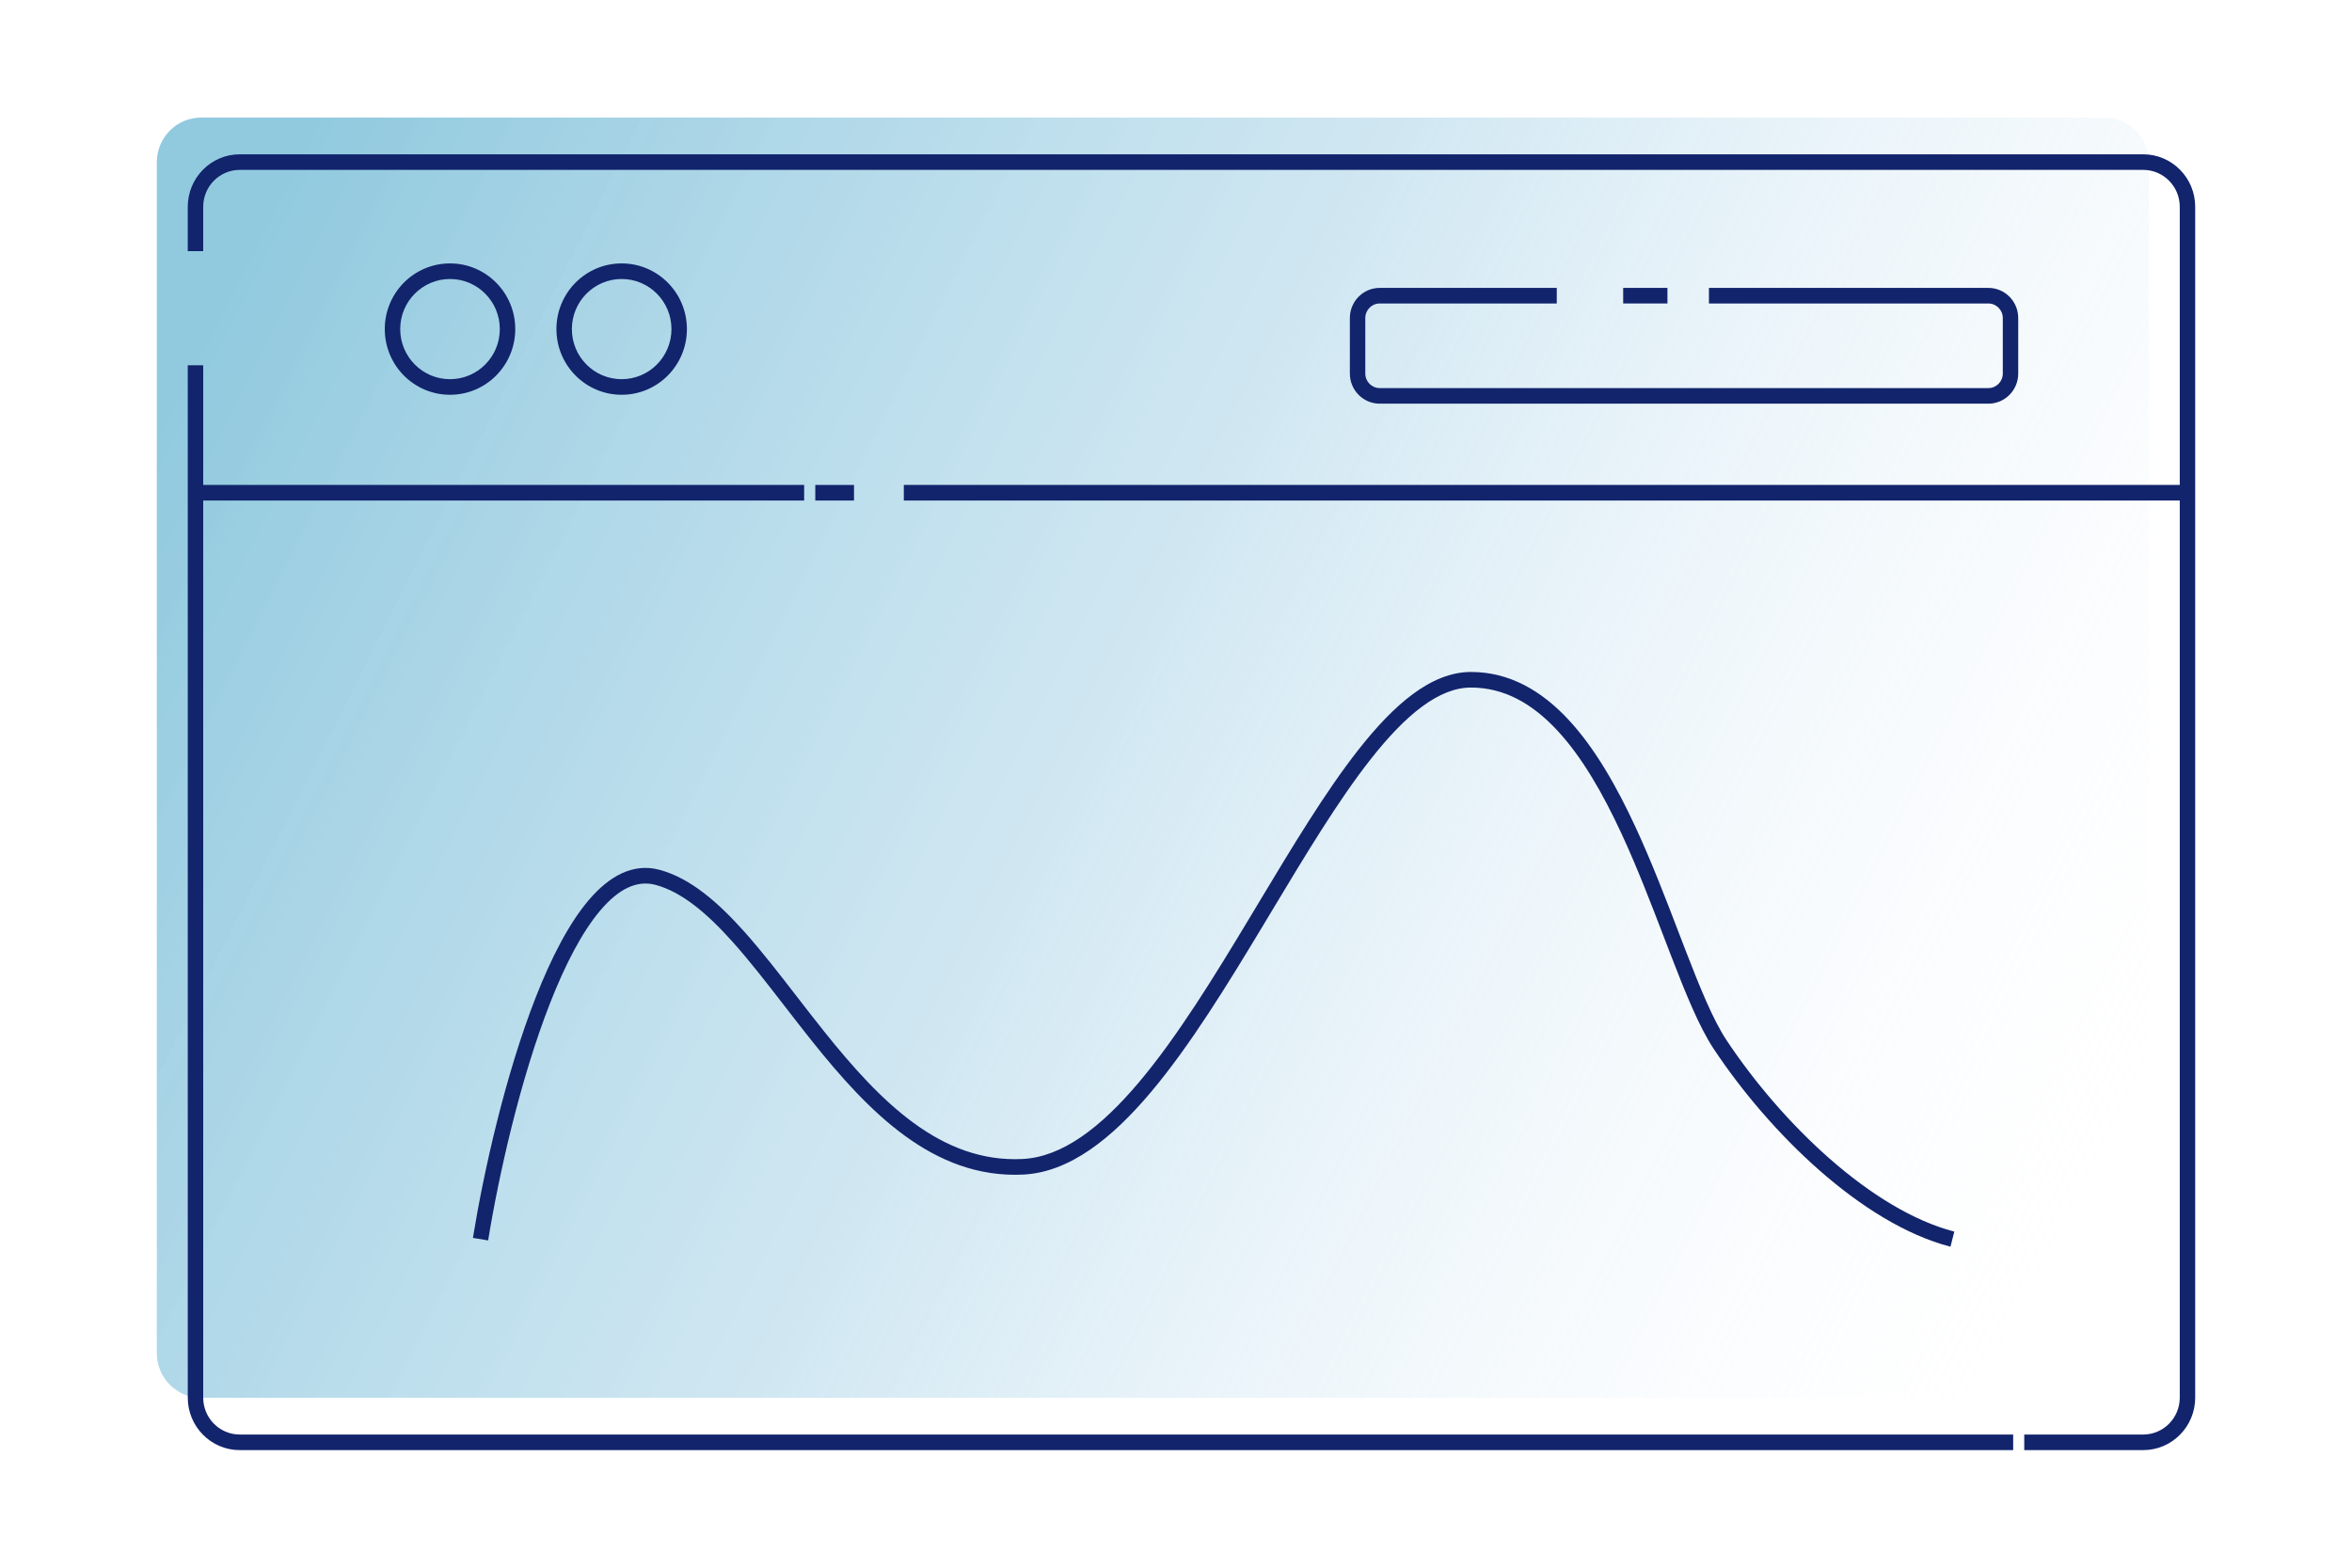 <svg width="300" height="200" viewBox="0 0 300 200" fill="none" xmlns="http://www.w3.org/2000/svg">
<path d="M20 20.702C20 17.553 22.528 15 25.646 15H268.435C271.554 15 274.081 17.553 274.081 20.702V172.624C274.081 175.773 271.554 178.325 268.435 178.325H25.646C22.528 178.325 20 175.773 20 172.624V20.702Z" fill="url(#paint0_linear_666_1268)"/>
<path d="M30.58 19.686C26.918 19.686 23.95 22.684 23.95 26.382V32.042H25.919V26.382C25.919 23.782 28.006 21.674 30.58 21.674H273.369C275.944 21.674 278.031 23.782 278.031 26.382V61.867H115.283V63.856H278.031V178.304C278.031 180.904 275.944 183.012 273.369 183.012H258.195V185H273.369C277.031 185 280 182.002 280 178.304V26.382C280 22.684 277.031 19.686 273.369 19.686H30.58Z" fill="#12246C"/>
<path d="M25.919 46.599H23.95V178.304C23.95 182.002 26.918 185 30.58 185H256.783V183.012H30.58C28.006 183.012 25.919 180.904 25.919 178.304V63.856H102.57V61.867H25.919V46.599Z" fill="#12246C"/>
<path fill-rule="evenodd" clip-rule="evenodd" d="M57.4 50.364C61.989 50.364 65.721 46.619 65.721 41.984C65.721 37.35 61.989 33.605 57.4 33.605C52.811 33.605 49.079 37.35 49.079 41.984C49.079 46.619 52.811 50.364 57.4 50.364ZM63.752 41.984C63.752 45.514 60.908 48.375 57.4 48.375C53.892 48.375 51.048 45.514 51.048 41.984C51.048 38.455 53.892 35.593 57.4 35.593C60.908 35.593 63.752 38.455 63.752 41.984Z" fill="#12246C"/>
<path d="M130.505 149.849C136.412 149.561 141.81 145.251 146.79 139.342C151.801 133.396 156.582 125.593 161.207 117.905C161.537 117.355 161.867 116.806 162.196 116.258L162.211 116.233C166.501 109.092 170.66 102.168 174.8 96.897C177.029 94.06 179.218 91.747 181.38 90.149C183.541 88.552 185.612 87.715 187.626 87.715C191.858 87.715 195.453 89.771 198.621 93.172C201.8 96.585 204.482 101.288 206.849 106.404C208.862 110.754 210.621 115.344 212.261 119.623C212.547 120.37 212.83 121.108 213.109 121.833C214.973 126.665 216.732 131.015 218.568 133.786C222.142 139.18 226.875 144.751 232.106 149.34C237.328 153.92 243.109 157.576 248.784 159.05L249.274 157.124C244.01 155.757 238.499 152.313 233.398 147.839C228.307 143.374 223.688 137.938 220.205 132.68C218.512 130.126 216.83 125.999 214.944 121.111C214.667 120.394 214.387 119.662 214.102 118.918C212.463 114.642 210.677 109.98 208.633 105.562C206.235 100.38 203.448 95.453 200.055 91.809C196.65 88.153 192.57 85.727 187.626 85.727C185.053 85.727 182.581 86.798 180.217 88.545C177.855 90.291 175.539 92.757 173.257 95.662C169.036 101.036 164.814 108.065 160.546 115.171C160.206 115.738 159.865 116.306 159.524 116.873C154.885 124.585 150.182 132.249 145.29 138.053C140.367 143.895 135.443 147.618 130.41 147.863C120.022 148.368 112.283 140.543 105.154 131.632C103.974 130.158 102.809 128.651 101.654 127.158L101.654 127.157C99.377 124.213 97.14 121.32 94.912 118.831C91.555 115.078 88.04 112.025 84.13 110.969C80.694 110.042 77.645 111.836 75.098 114.829C72.543 117.831 70.287 122.256 68.342 127.213C64.445 137.148 61.678 149.544 60.32 157.926L62.263 158.248C63.609 149.942 66.347 137.698 70.173 127.945C72.09 123.058 74.249 118.877 76.591 116.125C78.941 113.364 81.271 112.256 83.622 112.89C86.947 113.788 90.137 116.46 93.451 120.164C95.634 122.602 97.792 125.395 100.039 128.301C101.205 129.808 102.394 131.346 103.622 132.882C110.697 141.724 119.014 150.408 130.505 149.849Z" fill="#12246C"/>
<path fill-rule="evenodd" clip-rule="evenodd" d="M87.615 41.984C87.615 46.619 83.882 50.364 79.294 50.364C74.705 50.364 70.973 46.619 70.973 41.984C70.973 37.35 74.705 33.605 79.294 33.605C83.882 33.605 87.615 37.35 87.615 41.984ZM79.294 48.375C82.802 48.375 85.646 45.514 85.646 41.984C85.646 38.455 82.802 35.593 79.294 35.593C75.786 35.593 72.942 38.455 72.942 41.984C72.942 45.514 75.786 48.375 79.294 48.375Z" fill="#12246C"/>
<path d="M174.145 40.574C174.145 39.549 174.968 38.717 175.983 38.717H198.568V36.729H175.983C173.881 36.729 172.176 38.45 172.176 40.574V47.654C172.176 49.778 173.881 51.499 175.983 51.499H253.619C255.722 51.499 257.427 49.778 257.427 47.654V40.574C257.427 38.45 255.722 36.729 253.619 36.729H217.977V38.717H253.619C254.635 38.717 255.458 39.549 255.458 40.574V47.654C255.458 48.68 254.635 49.511 253.619 49.511H175.983C174.968 49.511 174.145 48.68 174.145 47.654V40.574Z" fill="#12246C"/>
<path d="M207.038 38.717H212.684V36.729H207.038V38.717Z" fill="#12246C"/>
<path d="M108.93 61.867H103.99V63.856H108.93V61.867Z" fill="#12246C"/>
<defs>
<linearGradient id="paint0_linear_666_1268" x1="3.19" y1="88.368" x2="243.937" y2="209.908" gradientUnits="userSpaceOnUse">
<stop stop-color="#48A6C9" stop-opacity="0.6"/>
<stop offset="0.469" stop-color="#A4D1E6" stop-opacity="0.5"/>
<stop offset="1" stop-color="#F5F7FF" stop-opacity="0"/>
</linearGradient>
</defs>
</svg>
